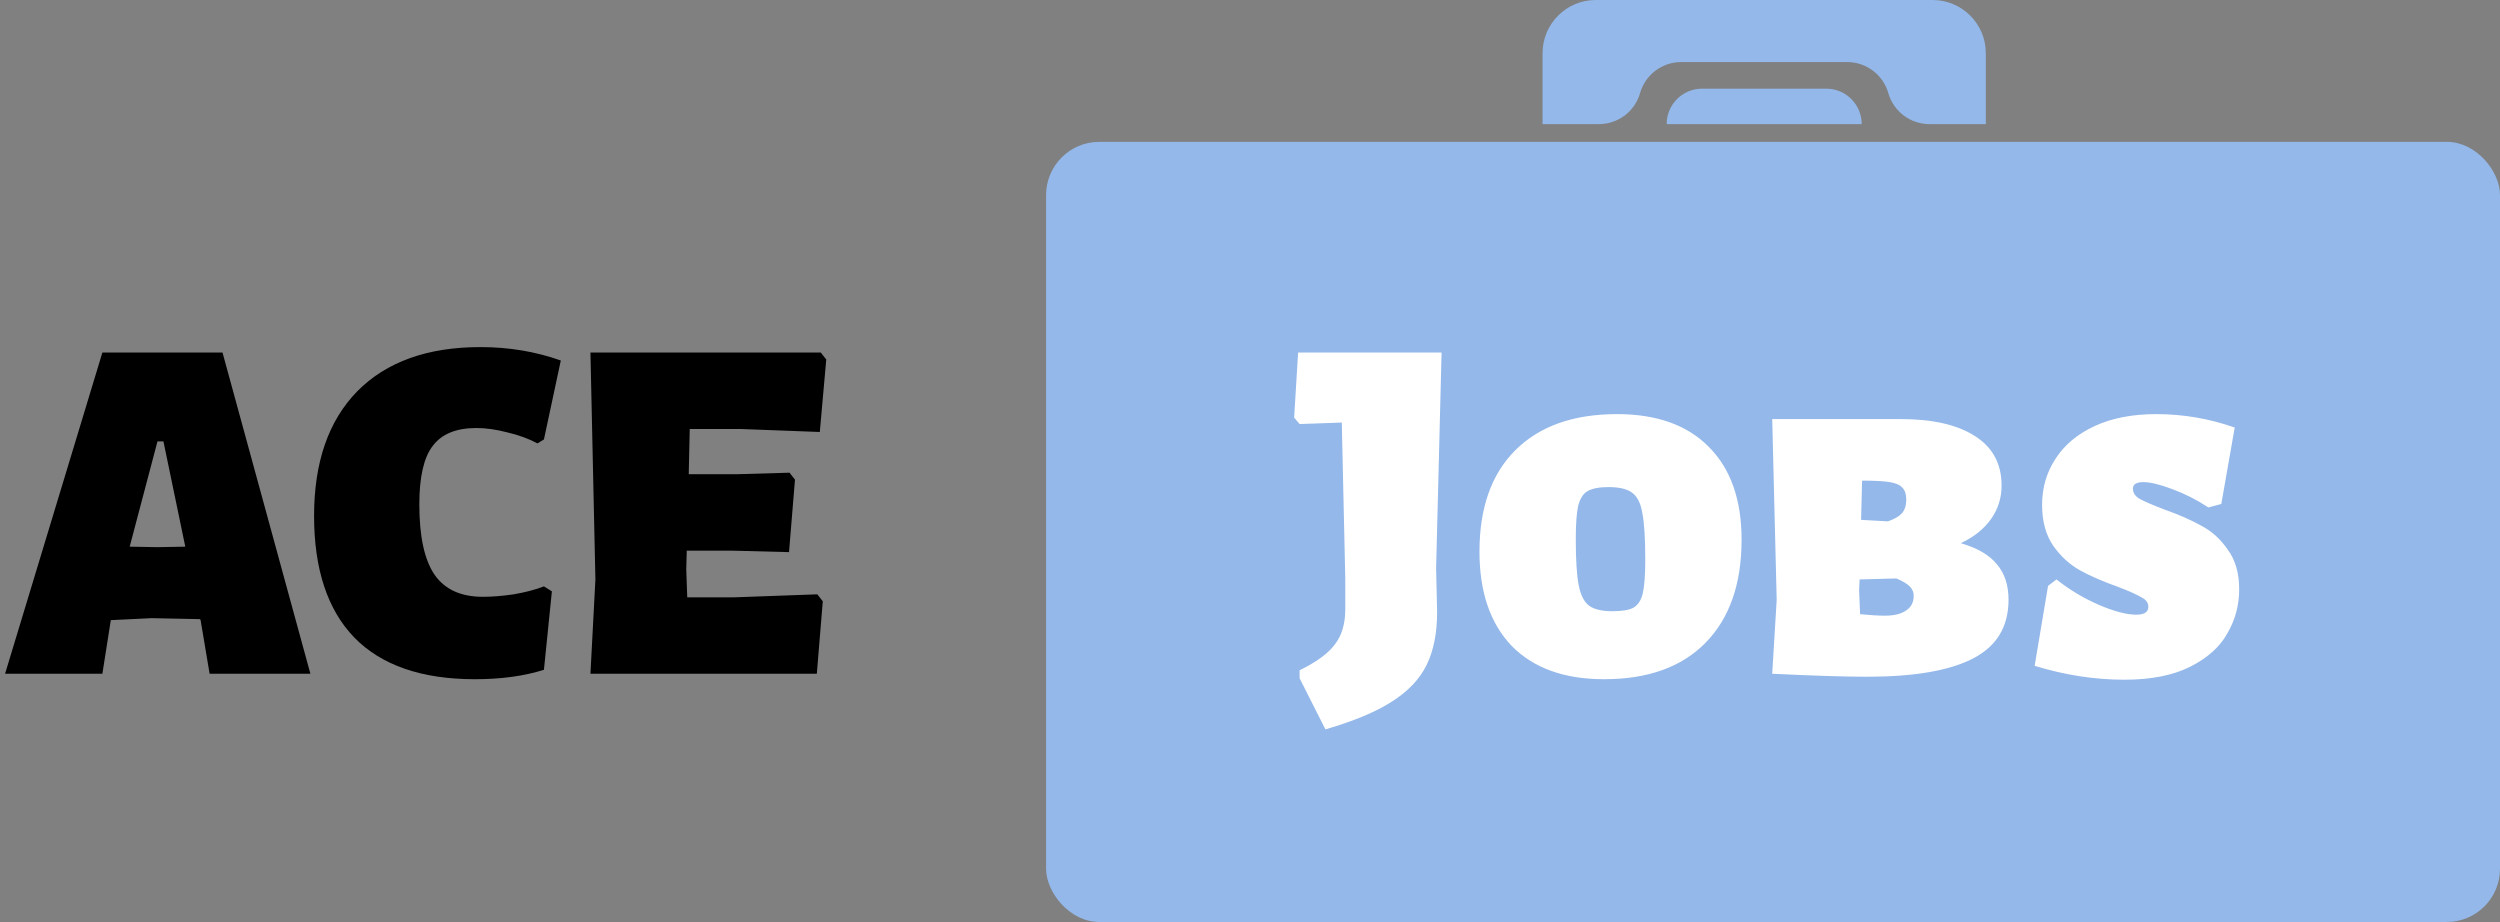 <svg width="141" height="52" viewBox="0 0 141 52" fill="none" xmlns="http://www.w3.org/2000/svg">
<rect x="0" y="0" width="141" height="52" fill="#808080" stroke="none"/>
<rect x="59" y="8" width="82" height="44" rx="3" fill="#93B8E9"/>
<path d="M94 7C94 5.895 94.895 5 96 5H103C104.105 5 105 5.895 105 7H94Z" fill="#93B8E9"/>
<path d="M87 3C87 1.343 88.343 0 90 0H109C110.657 0 112 1.343 112 3V7H108.82C107.743 7 106.796 6.286 106.5 5.25C106.204 4.214 105.257 3.5 104.18 3.5H94.82C93.743 3.5 92.796 4.214 92.5 5.25C92.204 6.286 91.257 7 90.18 7H87V3Z" fill="#93B8E9"/>
<path d="M17.506 38H11.822L11.319 35.004L11.29 34.92L8.546 34.864L6.25 34.976L5.774 38H0.286L5.774 19.884H12.55L17.506 38ZM10.45 30.832L9.218 24.896H8.882L7.314 30.832L8.882 30.86L10.45 30.832ZM27.094 19.576C28.7 19.576 30.212 19.828 31.63 20.332L30.678 24.784L30.314 25.008C29.829 24.747 29.269 24.541 28.634 24.392C28 24.224 27.412 24.14 26.87 24.14C25.732 24.14 24.91 24.476 24.406 25.148C23.902 25.801 23.65 26.903 23.65 28.452C23.65 30.263 23.94 31.588 24.518 32.428C25.097 33.249 26.002 33.66 27.234 33.66C27.757 33.66 28.336 33.613 28.97 33.52C29.624 33.408 30.193 33.259 30.678 33.072L31.126 33.352L30.678 37.776C29.558 38.131 28.261 38.308 26.786 38.308C23.781 38.308 21.513 37.524 19.982 35.956C18.47 34.388 17.714 32.101 17.714 29.096C17.714 26.072 18.526 23.729 20.15 22.068C21.793 20.407 24.108 19.576 27.094 19.576ZM46.097 33.52L46.405 33.912L46.069 38H33.301L33.581 32.68L33.301 19.884H46.293L46.601 20.276L46.237 24.364L41.785 24.196H38.901L38.845 26.744H41.617L44.529 26.66L44.837 27.052L44.501 31.14L41.253 31.056H38.733L38.705 32.12L38.761 33.688H41.449L46.097 33.52Z" fill="black"/>
<path d="M80.997 32.036L81.053 34.528C81.053 35.704 80.857 36.693 80.465 37.496C80.073 38.299 79.42 38.989 78.505 39.568C77.609 40.147 76.358 40.669 74.753 41.136L73.297 38.252V37.804C74.249 37.337 74.912 36.852 75.285 36.348C75.677 35.844 75.873 35.181 75.873 34.36V32.596L75.677 23.832L73.297 23.916L72.989 23.552L73.213 19.884H81.305L80.997 32.036ZM91.198 23.356C93.438 23.356 95.164 23.972 96.377 25.204C97.609 26.436 98.225 28.181 98.225 30.44C98.225 32.941 97.544 34.883 96.181 36.264C94.838 37.627 92.933 38.308 90.469 38.308C88.23 38.308 86.493 37.683 85.261 36.432C84.048 35.163 83.442 33.389 83.442 31.112C83.442 28.648 84.114 26.744 85.457 25.4C86.82 24.037 88.734 23.356 91.198 23.356ZM90.722 27.472C90.199 27.472 89.807 27.547 89.546 27.696C89.303 27.827 89.126 28.097 89.013 28.508C88.92 28.919 88.874 29.553 88.874 30.412C88.874 31.588 88.93 32.456 89.041 33.016C89.153 33.576 89.35 33.959 89.629 34.164C89.909 34.369 90.348 34.472 90.945 34.472C91.487 34.472 91.879 34.407 92.121 34.276C92.383 34.127 92.56 33.856 92.653 33.464C92.747 33.053 92.793 32.419 92.793 31.56C92.793 30.365 92.737 29.488 92.626 28.928C92.532 28.368 92.336 27.985 92.037 27.78C91.757 27.575 91.319 27.472 90.722 27.472ZM110.593 30.636C111.545 30.916 112.226 31.317 112.637 31.84C113.066 32.344 113.281 33.007 113.281 33.828C113.281 35.34 112.618 36.441 111.293 37.132C109.967 37.823 107.97 38.168 105.301 38.168C104.087 38.168 102.305 38.112 99.953 38L100.205 33.828L99.953 23.636H107.205C108.997 23.636 110.387 23.953 111.377 24.588C112.385 25.223 112.889 26.156 112.889 27.388C112.889 28.079 112.693 28.704 112.301 29.264C111.909 29.824 111.339 30.281 110.593 30.636ZM107.513 28.172C107.513 27.873 107.438 27.649 107.289 27.5C107.158 27.351 106.925 27.248 106.589 27.192C106.253 27.136 105.73 27.108 105.021 27.108L104.965 29.32L106.477 29.404C106.85 29.273 107.111 29.124 107.261 28.956C107.429 28.769 107.513 28.508 107.513 28.172ZM106.309 34.724C106.813 34.724 107.205 34.631 107.485 34.444C107.783 34.257 107.933 33.977 107.933 33.604C107.933 33.399 107.858 33.221 107.709 33.072C107.559 32.923 107.307 32.773 106.953 32.624L104.881 32.68L104.853 33.296L104.909 34.64C105.469 34.696 105.935 34.724 106.309 34.724ZM121.614 23.356C123.126 23.356 124.601 23.608 126.038 24.112L125.282 28.424L124.554 28.62C123.901 28.191 123.219 27.845 122.51 27.584C121.819 27.323 121.278 27.192 120.886 27.192C120.494 27.192 120.298 27.313 120.298 27.556C120.298 27.799 120.429 27.995 120.69 28.144C120.97 28.293 121.427 28.489 122.062 28.732C122.902 29.031 123.602 29.339 124.162 29.656C124.741 29.955 125.235 30.403 125.646 31C126.075 31.579 126.29 32.325 126.29 33.24C126.29 34.136 126.066 34.967 125.618 35.732C125.189 36.497 124.489 37.123 123.518 37.608C122.547 38.093 121.315 38.336 119.822 38.336C118.142 38.336 116.453 38.075 114.754 37.552L115.51 33.044L115.986 32.68C116.714 33.259 117.507 33.735 118.366 34.108C119.225 34.481 119.934 34.668 120.494 34.668C120.942 34.668 121.166 34.519 121.166 34.22C121.166 33.996 121.035 33.819 120.774 33.688C120.531 33.539 120.093 33.343 119.458 33.1C118.618 32.801 117.909 32.493 117.33 32.176C116.751 31.859 116.247 31.401 115.818 30.804C115.389 30.188 115.174 29.413 115.174 28.48C115.174 27.509 115.426 26.641 115.93 25.876C116.434 25.092 117.171 24.476 118.142 24.028C119.113 23.58 120.27 23.356 121.614 23.356Z" fill="white"/>
</svg>
